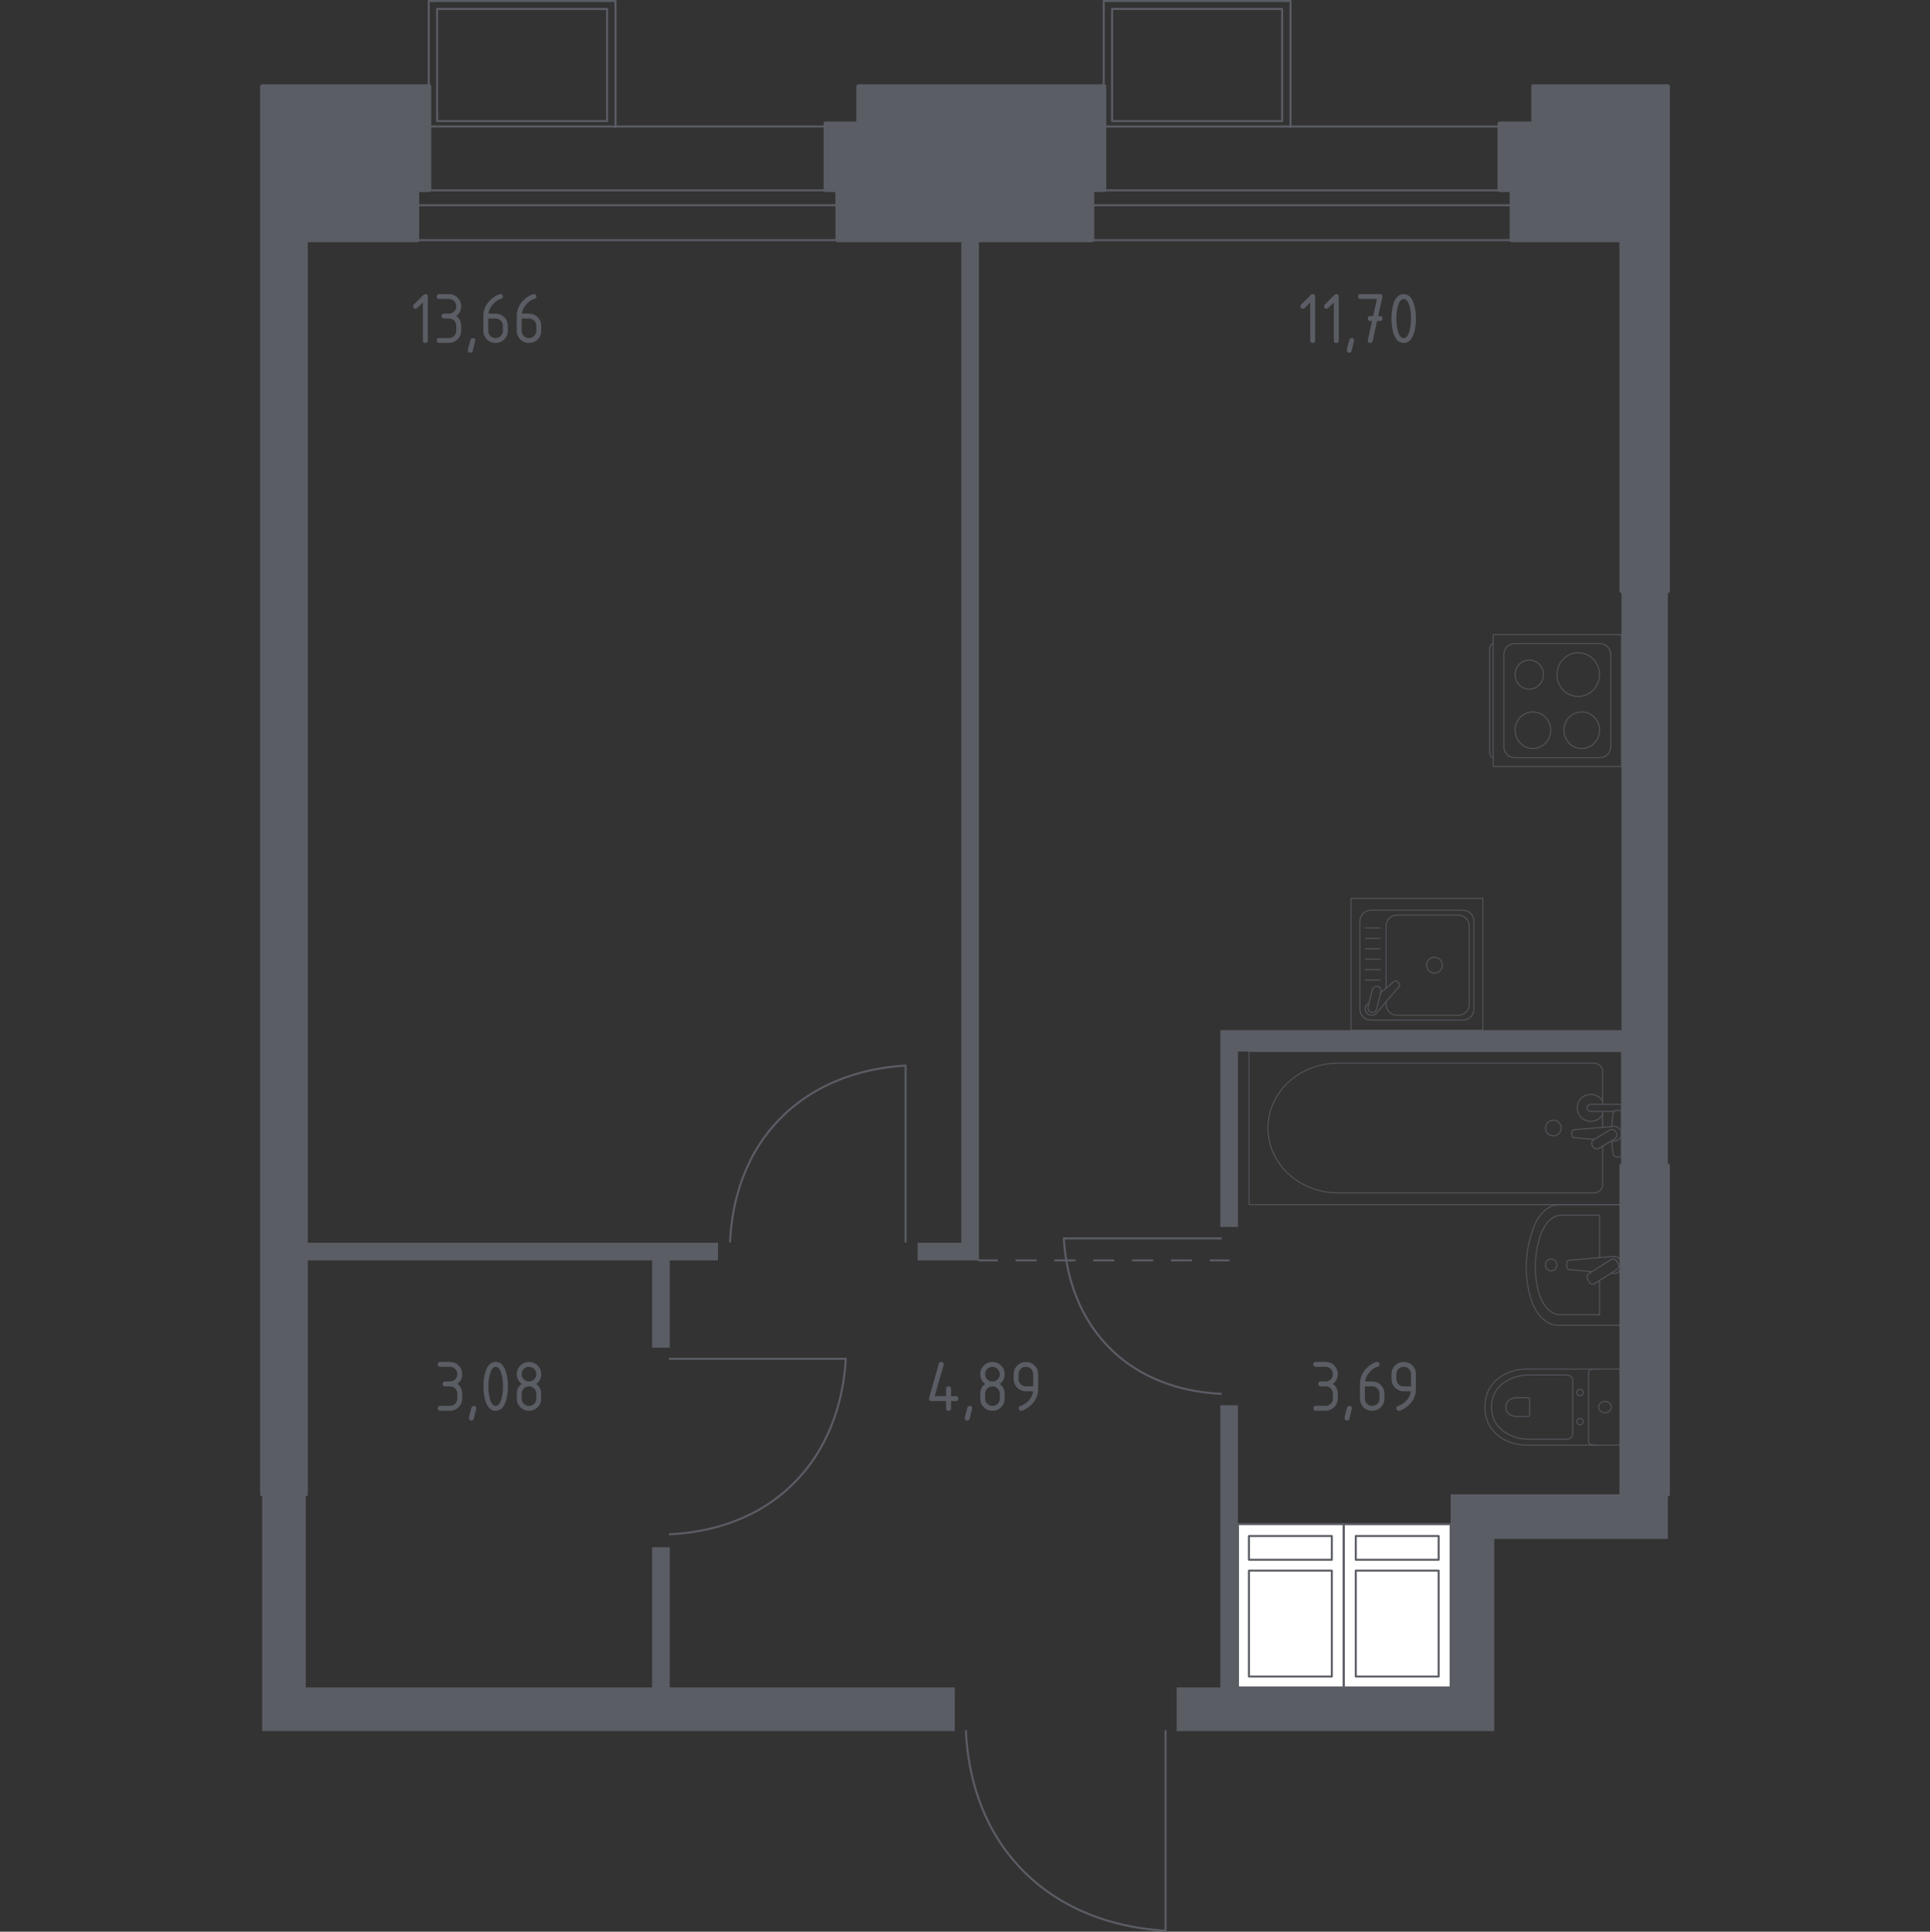 <?xml version="1.0" encoding="utf-8"?>
<!-- Generator: Adobe Illustrator 26.0.1, SVG Export Plug-In . SVG Version: 6.00 Build 0)  -->
<svg version="1.1" xmlns="http://www.w3.org/2000/svg" xmlns:xlink="http://www.w3.org/1999/xlink" x="0px" y="0px"
	 viewBox="0 0 1000 1001.05" style="enable-background:new 0 0 1000 1001.05;" xml:space="preserve">
<rect x="0" y="0" width="1000" height="1001.05" fill="#333333" stroke="none"/>
<style type="text/css">
	.st0{fill:none;stroke:#5B5D65;stroke-width:1.048;stroke-linecap:round;stroke-linejoin:round;stroke-miterlimit:10;}
	.st1{fill:#FFFFFF;stroke:#5B5D65;stroke-width:1.048;stroke-linecap:round;stroke-linejoin:round;stroke-miterlimit:10;}
	.st2{fill:#5B5D65;}
	.st3{fill:none;stroke:#5B5D65;stroke-width:1.048;stroke-linecap:round;stroke-linejoin:round;}
	
		.st4{fill:none;stroke:#5B5D65;stroke-width:1.048;stroke-linecap:round;stroke-linejoin:round;stroke-dasharray:10.064,10.064,10.064,10.064;}
	
		.st5{fill:none;stroke:#5B5D65;stroke-width:1.048;stroke-linecap:round;stroke-linejoin:round;stroke-dasharray:10.064,10.064,10.064,10.064,10.064,10.064;}
	.st6{opacity:0.8;}
	.st7{fill:none;stroke:#5B5D65;stroke-width:0.524;stroke-linecap:round;stroke-linejoin:round;stroke-miterlimit:10;}
	.st8{fill:#5B5D65;stroke:#5B5D65;stroke-width:2.095;stroke-linecap:round;stroke-linejoin:round;stroke-miterlimit:10;}
</style>
<g id="Слой_1">
</g>
<g id="Окна_x2C__двери">
	<path class="st0" d="M347.01,795.08c13.42-0.62,37.78-3.95,58.55-21.24c2.56-2.13,6.68-5.82,11.03-11.05
		c17.19-20.67,20.85-44.87,21.64-58.63h-91.22"/>
	<path class="st0" d="M378.28,643.44c0.62-13.42,3.95-37.78,21.24-58.55c2.13-2.56,5.82-6.68,11.05-11.03
		c20.67-17.19,44.87-20.85,58.63-21.64v91.22"/>
	<path class="st0" d="M632.56,722.28c-11.97-0.55-33.69-3.5-52.21-18.81c-2.28-1.89-5.96-5.15-9.84-9.78
		c-15.33-18.3-18.6-39.74-19.3-51.92h81.35"/>
	<path class="st0" d="M500.48,897.09c0.71,15.22,4.5,42.84,24.17,66.39c2.42,2.9,6.62,7.58,12.57,12.51
		c23.51,19.5,51.05,23.64,66.7,24.54V897.09"/>
	<g>
		<rect x="216.16" y="98.64" class="st0" width="217.39" height="7.72"/>
		<rect x="216.16" y="65.54" class="st0" width="217.39" height="58.9"/>
	</g>
	<g>
		<polyline class="st0" points="318.91,65.93 318.91,0.52 222.14,0.52 222.14,65.93 		"/>
		<rect x="226.48" y="4.64" class="st0" width="88.1" height="58.09"/>
	</g>
	<g>
		<rect x="565.91" y="98.64" class="st0" width="217.33" height="7.72"/>
		<rect x="565.91" y="65.56" class="st0" width="217.33" height="58.89"/>
	</g>
	<g>
		<polyline class="st0" points="668.66,65.93 668.66,0.52 571.9,0.52 571.9,65.93 		"/>
		<rect x="576.23" y="4.64" class="st0" width="88.1" height="58.09"/>
	</g>
</g>
<g id="Шахты">
	<g>
		<g>
			<polyline class="st1" points="696.27,789.83 696.27,874.46 641.44,874.46 641.44,789.83 696.27,789.83 			"/>
			<polyline class="st1" points="690.06,808.3 647.13,808.3 647.13,795.99 690.06,795.99 690.06,808.3 			"/>
			<polyline class="st1" points="690.06,813.94 690.06,868.82 647.13,868.82 647.13,813.94 690.06,813.94 			"/>
		</g>
		<g>
			<polyline class="st1" points="751.61,789.84 751.61,874.46 696.27,874.46 696.27,789.84 751.61,789.84 			"/>
			<polyline class="st1" points="745.4,808.3 702.47,808.3 702.47,795.99 745.4,795.99 745.4,808.3 			"/>
			<polyline class="st1" points="745.4,813.94 745.4,868.82 702.47,868.82 702.47,813.94 745.4,813.94 			"/>
		</g>
	</g>
</g>
<g id="Перегородки">
	<g>
		<polygon class="st2" points="475.46,653.16 475.46,644.02 498.08,644.02 498.08,124.45 507.22,124.45 507.22,653.16 		"/>
		<polygon class="st2" points="347.01,653.16 372.03,653.16 372.03,644.02 158.43,644.02 158.43,653.16 337.87,653.16 
			337.87,698.38 347.01,698.38 		"/>
		<polygon class="st2" points="347.01,874.46 347.01,801.82 337.87,801.82 337.87,874.46 158.43,874.46 158.43,774.4 135.82,774.4 
			135.82,897.07 494.71,897.07 494.71,874.46 		"/>
		<polygon class="st2" points="751.61,774.4 751.61,874.46 641.44,874.46 641.44,728.21 632.3,728.21 632.3,874.46 609.69,874.46 
			609.69,897.07 774.22,897.07 774.22,797.49 864.18,797.49 864.18,774.4 		"/>
		<polygon class="st2" points="840.13,306.3 840.13,533.85 632.3,533.85 632.3,635.84 641.44,635.84 641.44,544.92 840.13,544.92 
			840.13,604.09 864.18,604.09 864.18,306.3 		"/>
	</g>
</g>
<g id="Пунктир">
	<g>
		<g>
			<line class="st3" x1="636.63" y1="653.16" x2="627.28" y2="653.16"/>
			<line class="st4" x1="617.21" y1="653.16" x2="581.99" y2="653.16"/>
			<line class="st5" x1="576.96" y1="653.16" x2="521.6" y2="653.16"/>
			<line class="st3" x1="516.57" y1="653.16" x2="507.22" y2="653.16"/>
		</g>
	</g>
</g>
<g id="Сантехника">
	<g class="st6">
		<line class="st7" x1="830.38" y1="584.23" x2="830.38" y2="575.95"/>
		<path class="st7" d="M830.38,572.28v-17.1c0-2.34-2.05-4.22-4.56-4.22H693.33c-9.04,0-17.77,3.11-24.46,8.73
			c-15.88,13.34-15.88,36.44,0,49.77c6.69,5.63,15.42,8.74,24.46,8.74h132.49c2.52,0,4.56-1.9,4.56-4.23v-20.02"/>
		<rect x="647.21" y="544.92" class="st7" width="192.92" height="79.34"/>
		<path class="st7" d="M800.81,584.58c0-2.24,1.82-4.06,4.06-4.06c2.24,0,4.06,1.82,4.06,4.06c0,2.24-1.82,4.06-4.06,4.06
			C802.63,588.65,800.81,586.83,800.81,584.58z"/>
		<path class="st7" d="M840.13,575.95v-3.67h-5.98h-0.41h-9.45c0,0-1.95,0.07-1.95,1.83c0,1.76,1.95,1.84,1.95,1.84h9.45h0.41h2.21"
			/>
		<g>
			<path class="st7" d="M834.98,591.19l1.19,0.1c1.89,0.15,3.68-1.27,3.92-3.35c0.02-0.14,0.02-0.28,0.02-0.42
				c0-0.14-0.01-0.28-0.02-0.42c-0.24-2.08-2.03-3.5-3.92-3.35l-20.51,1.69c-0.65,0-1.18,0.58-1.18,1.31v1.54
				c0,0.73,0.53,1.3,1.18,1.3l10.39,0.86"/>
			<path class="st7" d="M825.39,594.31l-0.36-0.6c-0.64-1.07-0.3-2.47,0.78-3.11l8.23-4.95c1.07-0.64,2.47-0.3,3.12,0.77l0.36,0.61
				c0.64,1.06,0.29,2.46-0.77,3.11l-8.23,4.95C827.43,595.73,826.03,595.38,825.39,594.31z"/>
			<path class="st7" d="M835.15,591.08c0.16,2.89,0.45,6.65,0.96,7.65c0.72,1.4,2.71,0.78,2.71,0.78h1.27v-24h-1.27
				c0,0-1.99-0.62-2.71,0.78c-0.5,0.99-0.8,4.66-0.96,7.53"/>
		</g>
		<path class="st7" d="M830.38,570.7c-1.2-2.14-3.49-3.59-6.13-3.59c-3.88,0-7.02,3.13-7.02,7.01c0,3.87,3.14,7,7.02,7
			c2.63,0,4.92-1.45,6.12-3.59"/>
	</g>
	<g class="st6">
		<path class="st7" d="M840.39,624.26h-32.32c-6.14,0-11.73,5.55-14.28,14.2l-0.8,2.7c-2.99,10.14-2.92,21.8,0.2,31.84
			c2.61,8.43,8.11,13.79,14.16,13.79h33.05V624.26z"/>
		<path class="st7" d="M828.8,651.73v-21.98h-19.88c-4.78,0-9.13,4.57-11.12,11.71l-0.62,2.22c-2.33,8.35-2.27,17.97,0.15,26.25
			c2.03,6.95,6.32,11.37,11.02,11.37h20.45v-17.76"/>
		<path class="st7" d="M834.66,659.84l1.33,0.11c2.11,0.18,4.11-1.49,4.38-3.93c0.02-0.16,0.03-0.33,0.03-0.49s-0.01-0.33-0.03-0.49
			c-0.27-2.44-2.27-4.11-4.38-3.93l-22.89,1.98c-0.73,0-1.32,0.69-1.32,1.54v1.81c0,0.85,0.59,1.53,1.32,1.53l11.77,1.02"/>
		<path class="st7" d="M823.49,664.47l-0.91-1.6c-0.56-0.98-0.26-2.27,0.68-2.86l11.53-7.3c0.94-0.6,2.17-0.28,2.73,0.71l0.92,1.6
			c0.56,0.98,0.26,2.27-0.68,2.86l-11.54,7.3C825.28,665.77,824.06,665.45,823.49,664.47z"/>
		<path class="st7" d="M803.7,658.66c-1.64,0-2.97-1.4-2.97-3.13c0-1.72,1.33-3.12,2.97-3.12c1.64,0,2.97,1.4,2.97,3.12
			C806.67,657.26,805.34,658.66,803.7,658.66z"/>
	</g>
	<g class="st6">
		<path class="st7" d="M827.32,709.45h-36.24c-3.95,0-7.86,0.9-11.36,2.71c-4.99,2.59-10.31,7.57-10.31,17.01
			c0,9.45,5.32,14.43,10.31,17.02c3.5,1.81,7.41,2.71,11.36,2.71h36.24"/>
		<path class="st7" d="M814.9,715.56c0-1.67-1.39-3.02-3.1-3.02h-19.53c-3.55,0-7.06,0.75-10.21,2.29
			c-4.49,2.18-9.27,6.38-9.27,14.35c0,7.96,4.78,12.16,9.27,14.35c3.15,1.53,6.67,2.29,10.21,2.29h19.53c1.72,0,3.1-1.35,3.1-3.02
			V715.56z"/>
		<path class="st7" d="M792.57,725.18c0-0.49-0.41-0.89-0.91-0.89h-5.74c-1.04,0-2.08,0.22-3.01,0.68
			c-1.31,0.64-2.72,1.88-2.72,4.21c0,2.34,1.41,3.58,2.72,4.22c0.93,0.45,1.96,0.67,3.01,0.67h5.74c0.5,0,0.91-0.4,0.91-0.89V725.18
			z"/>
		<path class="st7" d="M818.65,723.29c-0.93,0-1.68-0.73-1.68-1.65c0-0.9,0.75-1.64,1.68-1.64s1.69,0.73,1.69,1.64
			C820.34,722.56,819.58,723.29,818.65,723.29z"/>
		<path class="st7" d="M818.65,738.33c-0.93,0-1.68-0.73-1.68-1.64c0-0.9,0.75-1.64,1.68-1.64s1.69,0.73,1.69,1.64
			C820.34,737.6,819.58,738.33,818.65,738.33z"/>
		<path class="st7" d="M823.09,746.92v-35.51c0-1.09,0.97-1.97,2.17-1.97h12.7c1.2,0,2.17,0.88,2.17,1.97v35.51
			c0,1.09-0.97,1.97-2.17,1.97h-12.7C824.06,748.9,823.09,748.02,823.09,746.92z"/>
		<path class="st7" d="M831.61,732.13c-1.81,0-3.27-1.33-3.27-2.96s1.46-2.96,3.27-2.96c1.8,0,3.26,1.33,3.26,2.96
			S833.41,732.13,831.61,732.13z"/>
	</g>
	<g class="st6">
		<path class="st7" d="M773.61,392.62L773.61,392.62c-0.99,0-1.79-1.43-1.79-3.17V336.7c0-1.75,0.81-3.17,1.79-3.17"/>
		<rect x="773.64" y="328.91" class="st7" width="66.49" height="68.31"/>
		<path class="st7" d="M834.59,339.22v47.71c0,3.15-2.48,5.7-5.54,5.7h-44.33c-3.06,0-5.54-2.55-5.54-5.7v-47.71
			c0-3.14,2.48-5.69,5.54-5.69h44.33C832.1,333.53,834.59,336.07,834.59,339.22z"/>
		<path class="st7" d="M819.54,368.93c5.1,0,9.22,4.25,9.22,9.48c0,5.24-4.12,9.48-9.22,9.48c-5.1,0-9.23-4.25-9.23-9.48
			C810.32,373.17,814.44,368.93,819.54,368.93z"/>
		<path class="st7" d="M817.74,338.25c6.09,0,11.02,5.07,11.02,11.33c0,6.26-4.93,11.33-11.02,11.33c-6.09,0-11.03-5.07-11.03-11.33
			C806.72,343.32,811.65,338.25,817.74,338.25z"/>
		<path class="st7" d="M794.23,368.93c5.1,0,9.23,4.25,9.23,9.48c0,5.24-4.13,9.48-9.23,9.48c-5.1,0-9.23-4.25-9.23-9.48
			C785,373.17,789.13,368.93,794.23,368.93z"/>
		<path class="st7" d="M792.35,342.03c4.06,0,7.35,3.38,7.35,7.55c0,4.17-3.29,7.55-7.35,7.55c-4.06,0-7.35-3.38-7.35-7.55
			C785,345.41,788.29,342.03,792.35,342.03z"/>
	</g>
	<g class="st6">
		<rect x="699.99" y="465.59" class="st7" width="68.31" height="68.31"/>
		<path class="st7" d="M710.3,471.71H758c3.14,0,5.7,2.55,5.7,5.69v45.54c0,3.14-2.55,5.69-5.7,5.69h-47.7
			c-3.14,0-5.7-2.55-5.7-5.69V477.4C704.6,474.26,707.15,471.71,710.3,471.71z"/>
		<path class="st7" d="M718.16,512.11v-32.23c0-3.14,2.55-5.69,5.7-5.69h31.71c3.14,0,5.7,2.55,5.7,5.69v40.58
			c0,3.14-2.55,5.7-5.7,5.7h-31.71c-3.14,0-5.7-2.55-5.7-5.7v-1.28"/>
		<path class="st7" d="M739.18,500.18c0-2.26,1.82-4.08,4.08-4.08c2.25,0,4.08,1.82,4.08,4.08c0,2.25-1.83,4.08-4.08,4.08
			C741,504.25,739.18,502.42,739.18,500.18z"/>
		<path class="st7" d="M709.43,519.51l-0.97,0.82c-1.28,1.08-1.51,3.1-0.36,4.55c0.08,0.1,0.16,0.19,0.25,0.28
			c0.08,0.09,0.18,0.17,0.28,0.25c1.45,1.15,3.47,0.92,4.55-0.36l11.78-13.9c0.41-0.4,0.37-1.1-0.08-1.56l-0.96-0.96
			c-0.46-0.45-1.15-0.49-1.56-0.08l-6.99,5.92"/>
		<path class="st7" d="M713.84,511.18L713.84,511.18c1.22,0.3,1.97,1.54,1.66,2.76l-2.24,9.01c-0.3,1.21-1.54,1.96-2.76,1.66
			c-1.21-0.3-1.96-1.54-1.65-2.76l2.23-9C711.39,511.62,712.63,510.88,713.84,511.18z"/>
		<line class="st7" x1="715.08" y1="480.87" x2="707.36" y2="480.87"/>
		<line class="st7" x1="715.08" y1="486.27" x2="707.36" y2="486.27"/>
		<line class="st7" x1="715.08" y1="491.68" x2="707.36" y2="491.68"/>
		<line class="st7" x1="715.08" y1="497.08" x2="707.36" y2="497.08"/>
		<line class="st7" x1="715.08" y1="502.48" x2="707.36" y2="502.48"/>
		<line class="st7" x1="715.08" y1="507.88" x2="707.36" y2="507.88"/>
	</g>
</g>
<g id="Несущие">
	<g>
		<polygon class="st8" points="572.16,44.76 444.74,44.76 444.74,64.01 427.78,64 427.78,98.46 434.03,98.46 434.03,124.45 
			565.91,124.45 565.91,98.46 572.16,98.46 		"/>
		<polygon class="st8" points="135.82,44.76 135.82,774.4 158.43,774.4 158.43,124.45 216.15,124.45 216.15,98.47 222.41,98.47 
			222.41,44.76 		"/>
		<polyline class="st8" points="864.18,774.4 864.18,604.09 840.13,604.09 840.13,774.4 864.18,774.4 		"/>
		<polygon class="st8" points="794.43,64.01 776.98,64.01 776.98,98.46 783.24,98.46 783.24,124.45 840.13,124.45 840.13,306.3 
			864.18,306.3 864.18,44.76 794.43,44.76 		"/>
	</g>
</g>
<g id="Слой_12">
</g>
<g id="Лифты_x2C__лестницы">
</g>
<g id="Площади">
	<g>
		<path class="st2" d="M686.83,718.44h-2.53c-0.84,0-1.27-0.42-1.27-1.27c0-0.84,0.42-1.27,1.27-1.27h2.53c1.06,0,1.96-0.37,2.7-1.1
			c0.74-0.73,1.1-1.63,1.1-2.69c0-1.05-0.37-1.94-1.11-2.69c-0.74-0.74-1.64-1.11-2.69-1.11h-5.06c-0.84,0-1.27-0.42-1.27-1.27
			s0.42-1.27,1.27-1.27h5.06c1.75,0,3.25,0.62,4.48,1.86c1.23,1.24,1.85,2.73,1.85,4.47c0,2.1-0.84,3.79-2.53,5.06
			c1.69,1.28,2.53,2.97,2.53,5.06v2.53c0,1.75-0.62,3.25-1.86,4.48c-1.24,1.23-2.73,1.85-4.47,1.85h-5.06
			c-0.84,0-1.27-0.42-1.27-1.27c0-0.84,0.42-1.27,1.27-1.27h5.06c1.06,0,1.96-0.37,2.7-1.1c0.74-0.74,1.1-1.63,1.1-2.69v-2.53
			c0-1.05-0.37-1.94-1.11-2.69C688.77,718.81,687.88,718.44,686.83,718.44z"/>
		<path class="st2" d="M699.19,728.57c0.84,0,1.27,0.42,1.27,1.25c0,0.12-0.43,1.91-1.3,5.39c-0.15,0.64-0.56,0.96-1.23,0.96
			c-0.84,0-1.27-0.42-1.27-1.27c0-0.58,0.43-2.37,1.3-5.37C698.15,728.89,698.55,728.57,699.19,728.57z"/>
		<path class="st2" d="M713.51,705.78c0.84,0,1.27,0.42,1.27,1.27c0,0.63-0.21,0.99-0.63,1.09c-1.88,0.47-3.52,1.6-4.93,3.38
			c-1.11,1.41-1.76,2.87-1.94,4.39h3.7c1.79,0,3.29,0.61,4.51,1.84c1.21,1.23,1.82,2.72,1.82,4.49v2.53c0,1.76-0.62,3.26-1.85,4.49
			c-1.23,1.23-2.73,1.84-4.48,1.84c-1.76,0-3.26-0.61-4.49-1.83c-1.23-1.22-1.84-2.71-1.84-4.46v-7.63c0-2.86,0.95-5.38,2.86-7.54
			c1.48-1.68,3.1-2.86,4.85-3.57C712.86,705.87,713.25,705.78,713.51,705.78z M707.18,718.44v6.33c0,1.06,0.37,1.96,1.1,2.69
			c0.74,0.74,1.63,1.1,2.7,1.1s1.96-0.37,2.7-1.11s1.1-1.64,1.1-2.69v-2.53c0-1.06-0.37-1.96-1.11-2.7c-0.74-0.74-1.64-1.1-2.69-1.1
			H707.18z"/>
		<path class="st2" d="M724.76,731.1c-0.33,0-0.63-0.13-0.88-0.38c-0.26-0.26-0.38-0.55-0.38-0.88c0-0.59,0.21-0.95,0.63-1.09
			c0.92-0.31,1.69-0.66,2.3-1.06c2.72-1.76,4.25-4,4.57-6.71h-3.7c-1.75,0-3.25-0.62-4.48-1.85c-1.23-1.23-1.85-2.73-1.85-4.48
			v-2.53c0-1.75,0.62-3.25,1.85-4.48c1.23-1.23,2.73-1.85,4.48-1.85c1.76,0,3.26,0.61,4.49,1.83c1.23,1.22,1.84,2.71,1.84,4.46v7.63
			c0,4.3-2,7.69-6,10.19C726.33,730.7,725.37,731.1,724.76,731.1z M731.09,718.44v-6.33c0-1.05-0.37-1.94-1.11-2.69
			c-0.74-0.74-1.64-1.11-2.69-1.11s-1.94,0.37-2.69,1.11c-0.74,0.74-1.11,1.64-1.11,2.69v2.53c0,1.06,0.37,1.96,1.1,2.7
			s1.63,1.1,2.7,1.1H731.09z"/>
	</g>
	<g>
		<path class="st2" d="M678.87,156.73l-2.91,2.91c-0.24,0.24-0.54,0.36-0.88,0.36c-0.85,0-1.27-0.42-1.27-1.27
			c0-0.35,0.12-0.64,0.36-0.88l4.95-4.95c0.33-0.33,0.67-0.5,1.02-0.5c0.84,0,1.27,0.42,1.27,1.27v22.79c0,0.84-0.42,1.27-1.27,1.27
			s-1.27-0.42-1.27-1.27V156.73z"/>
		<path class="st2" d="M691.11,156.73l-2.91,2.91c-0.24,0.24-0.54,0.36-0.88,0.36c-0.85,0-1.27-0.42-1.27-1.27
			c0-0.35,0.12-0.64,0.36-0.88l4.95-4.95c0.33-0.33,0.67-0.5,1.02-0.5c0.84,0,1.27,0.42,1.27,1.27v22.79c0,0.84-0.42,1.27-1.27,1.27
			s-1.27-0.42-1.27-1.27V156.73z"/>
		<path class="st2" d="M700.36,175.19c0.84,0,1.27,0.42,1.27,1.25c0,0.12-0.43,1.91-1.3,5.39c-0.15,0.64-0.56,0.96-1.23,0.96
			c-0.84,0-1.27-0.42-1.27-1.27c0-0.58,0.43-2.37,1.3-5.37C699.31,175.51,699.72,175.19,700.36,175.19z"/>
		<path class="st2" d="M710.92,166.33l-0.94,0c-0.85,0-1.27-0.42-1.27-1.27s0.42-1.27,1.26-1.27l1.49,0l1.99-8.86h-8.54
			c-0.84,0-1.27-0.42-1.27-1.27s0.42-1.27,1.27-1.27h10.13c0.83,0,1.25,0.41,1.27,1.23c0,0.08-0.01,0.18-0.04,0.31l-2.19,9.86
			l0.96,0c0.85,0,1.27,0.42,1.27,1.27s-0.42,1.27-1.27,1.27l-1.54,0l-2.29,10.4c-0.15,0.67-0.56,1-1.21,1
			c-0.86,0-1.29-0.42-1.29-1.27c0-0.13,0.01-0.22,0.02-0.29L710.92,166.33z"/>
		<path class="st2" d="M733.62,165.07c0,3.02-0.37,5.63-1.11,7.83c-1.09,3.22-2.83,4.83-5.22,4.83s-4.13-1.6-5.22-4.81
			c-0.74-2.2-1.11-4.81-1.11-7.85s0.37-5.65,1.11-7.85c1.09-3.21,2.83-4.81,5.22-4.81s4.13,1.61,5.22,4.83
			C733.25,159.44,733.62,162.05,733.62,165.07z M731.09,165.07c0-2.1-0.22-4.07-0.67-5.93c-0.68-2.8-1.72-4.2-3.13-4.2
			c-1.39,0-2.43,1.41-3.11,4.22c-0.46,1.89-0.69,3.86-0.69,5.91c0,2.08,0.22,4.06,0.67,5.93c0.68,2.8,1.72,4.2,3.13,4.2
			s2.45-1.4,3.13-4.2C730.86,169.13,731.09,167.15,731.09,165.07z"/>
	</g>
	<g>
		<path class="st2" d="M219.11,156.73l-2.91,2.91c-0.24,0.24-0.54,0.36-0.88,0.36c-0.85,0-1.27-0.42-1.27-1.27
			c0-0.35,0.12-0.64,0.36-0.88l4.95-4.95c0.33-0.33,0.67-0.5,1.02-0.5c0.84,0,1.27,0.42,1.27,1.27v22.79c0,0.84-0.42,1.27-1.27,1.27
			s-1.27-0.42-1.27-1.27V156.73z"/>
		<path class="st2" d="M232.62,165.07h-2.53c-0.84,0-1.27-0.42-1.27-1.27c0-0.84,0.42-1.27,1.27-1.27h2.53c1.06,0,1.96-0.37,2.7-1.1
			c0.74-0.73,1.1-1.63,1.1-2.69c0-1.05-0.37-1.94-1.11-2.69c-0.74-0.74-1.64-1.11-2.69-1.11h-5.06c-0.84,0-1.27-0.42-1.27-1.27
			s0.42-1.27,1.27-1.27h5.06c1.75,0,3.25,0.62,4.48,1.86c1.23,1.24,1.85,2.73,1.85,4.47c0,2.1-0.84,3.79-2.53,5.06
			c1.69,1.28,2.53,2.97,2.53,5.06v2.53c0,1.75-0.62,3.25-1.86,4.48c-1.24,1.23-2.73,1.85-4.47,1.85h-5.06
			c-0.84,0-1.27-0.42-1.27-1.27c0-0.84,0.42-1.27,1.27-1.27h5.06c1.06,0,1.96-0.37,2.7-1.1c0.74-0.74,1.1-1.63,1.1-2.69v-2.53
			c0-1.05-0.37-1.94-1.11-2.69C234.56,165.44,233.67,165.07,232.62,165.07z"/>
		<path class="st2" d="M244.99,175.19c0.84,0,1.27,0.42,1.27,1.25c0,0.12-0.43,1.91-1.3,5.39c-0.15,0.64-0.56,0.96-1.23,0.96
			c-0.84,0-1.27-0.42-1.27-1.27c0-0.58,0.43-2.37,1.3-5.37C243.94,175.51,244.35,175.19,244.99,175.19z"/>
		<path class="st2" d="M259.31,152.41c0.84,0,1.27,0.42,1.27,1.27c0,0.63-0.21,0.99-0.63,1.09c-1.88,0.47-3.52,1.6-4.93,3.38
			c-1.11,1.41-1.76,2.87-1.94,4.39h3.7c1.79,0,3.29,0.61,4.51,1.84c1.21,1.23,1.82,2.72,1.82,4.49v2.53c0,1.76-0.62,3.26-1.85,4.49
			c-1.23,1.23-2.73,1.84-4.48,1.84c-1.76,0-3.26-0.61-4.49-1.83c-1.23-1.22-1.84-2.71-1.84-4.46v-7.63c0-2.86,0.95-5.38,2.86-7.54
			c1.48-1.68,3.1-2.86,4.85-3.57C258.65,152.5,259.04,152.41,259.31,152.41z M252.98,165.07v6.33c0,1.06,0.37,1.96,1.1,2.69
			c0.74,0.74,1.63,1.1,2.7,1.1s1.96-0.37,2.7-1.11s1.1-1.64,1.1-2.69v-2.53c0-1.06-0.37-1.96-1.11-2.7c-0.74-0.74-1.64-1.1-2.69-1.1
			H252.98z"/>
		<path class="st2" d="M276.62,152.41c0.84,0,1.27,0.42,1.27,1.27c0,0.63-0.21,0.99-0.63,1.09c-1.88,0.47-3.52,1.6-4.93,3.38
			c-1.11,1.41-1.76,2.87-1.94,4.39h3.7c1.79,0,3.29,0.61,4.51,1.84c1.21,1.23,1.82,2.72,1.82,4.49v2.53c0,1.76-0.62,3.26-1.85,4.49
			c-1.23,1.23-2.73,1.84-4.48,1.84c-1.76,0-3.26-0.61-4.49-1.83c-1.23-1.22-1.84-2.71-1.84-4.46v-7.63c0-2.86,0.95-5.38,2.86-7.54
			c1.48-1.68,3.1-2.86,4.85-3.57C275.97,152.5,276.35,152.41,276.62,152.41z M270.29,165.07v6.33c0,1.06,0.37,1.96,1.1,2.69
			c0.74,0.74,1.63,1.1,2.7,1.1s1.96-0.37,2.7-1.11s1.1-1.64,1.1-2.69v-2.53c0-1.06-0.37-1.96-1.11-2.7c-0.74-0.74-1.64-1.1-2.69-1.1
			H270.29z"/>
	</g>
	<g>
		<path class="st2" d="M233.15,718.44h-2.53c-0.84,0-1.27-0.42-1.27-1.27c0-0.84,0.42-1.27,1.27-1.27h2.53c1.06,0,1.96-0.37,2.7-1.1
			c0.74-0.73,1.1-1.63,1.1-2.69c0-1.05-0.37-1.94-1.11-2.69c-0.74-0.74-1.64-1.11-2.69-1.11h-5.06c-0.84,0-1.27-0.42-1.27-1.27
			s0.42-1.27,1.27-1.27h5.06c1.75,0,3.25,0.62,4.48,1.86c1.23,1.24,1.85,2.73,1.85,4.47c0,2.1-0.84,3.79-2.53,5.06
			c1.69,1.28,2.53,2.97,2.53,5.06v2.53c0,1.75-0.62,3.25-1.86,4.48c-1.24,1.23-2.73,1.85-4.47,1.85h-5.06
			c-0.84,0-1.27-0.42-1.27-1.27c0-0.84,0.42-1.27,1.27-1.27h5.06c1.06,0,1.96-0.37,2.7-1.1c0.74-0.74,1.1-1.63,1.1-2.69v-2.53
			c0-1.05-0.37-1.94-1.11-2.69C235.09,718.81,234.2,718.44,233.15,718.44z"/>
		<path class="st2" d="M245.51,728.57c0.84,0,1.27,0.42,1.27,1.25c0,0.12-0.43,1.91-1.3,5.39c-0.15,0.64-0.56,0.96-1.23,0.96
			c-0.84,0-1.27-0.42-1.27-1.27c0-0.58,0.43-2.37,1.3-5.37C244.46,728.89,244.87,728.57,245.51,728.57z"/>
		<path class="st2" d="M263.17,718.44c0,3.02-0.37,5.63-1.11,7.83c-1.09,3.22-2.83,4.83-5.22,4.83s-4.13-1.6-5.22-4.81
			c-0.74-2.2-1.11-4.81-1.11-7.85s0.37-5.65,1.11-7.85c1.09-3.21,2.83-4.81,5.22-4.81s4.13,1.61,5.22,4.83
			C262.8,712.81,263.17,715.42,263.17,718.44z M260.64,718.44c0-2.1-0.22-4.07-0.67-5.93c-0.68-2.8-1.72-4.2-3.13-4.2
			c-1.39,0-2.43,1.41-3.11,4.22c-0.46,1.89-0.69,3.86-0.69,5.91c0,2.08,0.22,4.06,0.67,5.93c0.68,2.8,1.72,4.2,3.13,4.2
			s2.45-1.4,3.13-4.2C260.41,722.5,260.64,720.52,260.64,718.44z"/>
		<path class="st2" d="M274.09,731.1c-1.75,0-3.25-0.62-4.48-1.85c-1.23-1.23-1.85-2.73-1.85-4.48v-2.53c0-2.1,0.84-3.79,2.53-5.06
			c-1.69-1.28-2.53-2.97-2.53-5.06c0-1.75,0.62-3.25,1.85-4.48c1.23-1.23,2.73-1.85,4.48-1.85s3.25,0.62,4.48,1.85
			c1.23,1.23,1.85,2.73,1.85,4.48c0,2.1-0.84,3.79-2.53,5.06c1.21,0.92,1.98,2.05,2.3,3.4c0.15,0.68,0.23,2.08,0.23,4.2
			c0,1.75-0.62,3.25-1.85,4.48C277.34,730.48,275.84,731.1,274.09,731.1z M274.09,715.91c1.06,0,1.96-0.37,2.7-1.1
			c0.74-0.73,1.1-1.63,1.1-2.69c0-1.05-0.37-1.94-1.11-2.69c-0.74-0.74-1.64-1.11-2.69-1.11c-1.06,0-1.96,0.37-2.7,1.1
			s-1.1,1.63-1.1,2.7s0.37,1.96,1.1,2.69C272.13,715.54,273.03,715.91,274.09,715.91z M274.09,728.57c1.06,0,1.96-0.37,2.7-1.1
			c0.74-0.74,1.1-1.63,1.1-2.69v-2.53c0-1.05-0.37-1.94-1.11-2.69c-0.74-0.74-1.64-1.11-2.69-1.11c-1.06,0-1.96,0.37-2.7,1.1
			s-1.1,1.63-1.1,2.7v2.53c0,1.06,0.37,1.96,1.1,2.69C272.13,728.2,273.03,728.57,274.09,728.57z"/>
	</g>
	<g>
		<path class="st2" d="M481.35,724.77c0-0.14,0.01-0.26,0.04-0.35l5.06-17.72c0.18-0.61,0.59-0.92,1.23-0.92
			c0.84,0,1.27,0.42,1.27,1.27c0,0.12-0.02,0.24-0.04,0.37l-4.62,16.09h5.93v-3.8c0-0.84,0.42-1.27,1.27-1.27
			c0.84,0,1.27,0.42,1.27,1.27v3.8h2.53c0.84,0,1.27,0.42,1.27,1.27c0,0.84-0.42,1.27-1.27,1.27h-2.53v3.8
			c0,0.84-0.42,1.27-1.27,1.27c-0.84,0-1.27-0.42-1.27-1.27v-3.8h-7.6C481.77,726.03,481.35,725.61,481.35,724.77z"/>
		<path class="st2" d="M502.45,728.57c0.84,0,1.27,0.42,1.27,1.25c0,0.12-0.43,1.91-1.3,5.39c-0.15,0.64-0.56,0.96-1.23,0.96
			c-0.84,0-1.27-0.42-1.27-1.27c0-0.58,0.43-2.37,1.3-5.37C501.4,728.89,501.81,728.57,502.45,728.57z"/>
		<path class="st2" d="M514.23,731.1c-1.75,0-3.25-0.62-4.48-1.85c-1.23-1.23-1.85-2.73-1.85-4.48v-2.53c0-2.1,0.84-3.79,2.53-5.06
			c-1.69-1.28-2.53-2.97-2.53-5.06c0-1.75,0.62-3.25,1.85-4.48c1.23-1.23,2.73-1.85,4.48-1.85s3.25,0.62,4.48,1.85
			c1.23,1.23,1.85,2.73,1.85,4.48c0,2.1-0.84,3.79-2.53,5.06c1.21,0.92,1.98,2.05,2.3,3.4c0.15,0.68,0.23,2.08,0.23,4.2
			c0,1.75-0.62,3.25-1.85,4.48C517.48,730.48,515.99,731.1,514.23,731.1z M514.23,715.91c1.06,0,1.96-0.37,2.7-1.1
			c0.74-0.73,1.1-1.63,1.1-2.69c0-1.05-0.37-1.94-1.11-2.69c-0.74-0.74-1.64-1.11-2.69-1.11c-1.06,0-1.96,0.37-2.7,1.1
			c-0.74,0.74-1.1,1.63-1.1,2.7s0.37,1.96,1.1,2.69C512.27,715.54,513.17,715.91,514.23,715.91z M514.23,728.57
			c1.06,0,1.96-0.37,2.7-1.1c0.74-0.74,1.1-1.63,1.1-2.69v-2.53c0-1.05-0.37-1.94-1.11-2.69c-0.74-0.74-1.64-1.11-2.69-1.11
			c-1.06,0-1.96,0.37-2.7,1.1c-0.74,0.74-1.1,1.63-1.1,2.7v2.53c0,1.06,0.37,1.96,1.1,2.69
			C512.27,728.2,513.17,728.57,514.23,728.57z"/>
		<path class="st2" d="M529.02,731.1c-0.33,0-0.63-0.13-0.88-0.38c-0.26-0.26-0.38-0.55-0.38-0.88c0-0.59,0.21-0.95,0.63-1.09
			c0.92-0.31,1.69-0.66,2.3-1.06c2.72-1.76,4.25-4,4.57-6.71h-3.7c-1.75,0-3.25-0.62-4.48-1.85c-1.23-1.23-1.85-2.73-1.85-4.48
			v-2.53c0-1.75,0.62-3.25,1.85-4.48c1.23-1.23,2.73-1.85,4.48-1.85c1.76,0,3.26,0.61,4.49,1.83c1.23,1.22,1.84,2.71,1.84,4.46v7.63
			c0,4.3-2,7.69-6,10.19C530.58,730.7,529.63,731.1,529.02,731.1z M535.35,718.44v-6.33c0-1.05-0.37-1.94-1.11-2.69
			c-0.74-0.74-1.64-1.11-2.69-1.11s-1.94,0.37-2.69,1.11c-0.74,0.74-1.11,1.64-1.11,2.69v2.53c0,1.06,0.37,1.96,1.1,2.7
			s1.63,1.1,2.7,1.1H535.35z"/>
	</g>
</g>
<g id="Таблички">
</g>
<g id="Этаж_x2C__секции">
</g>
</svg>

